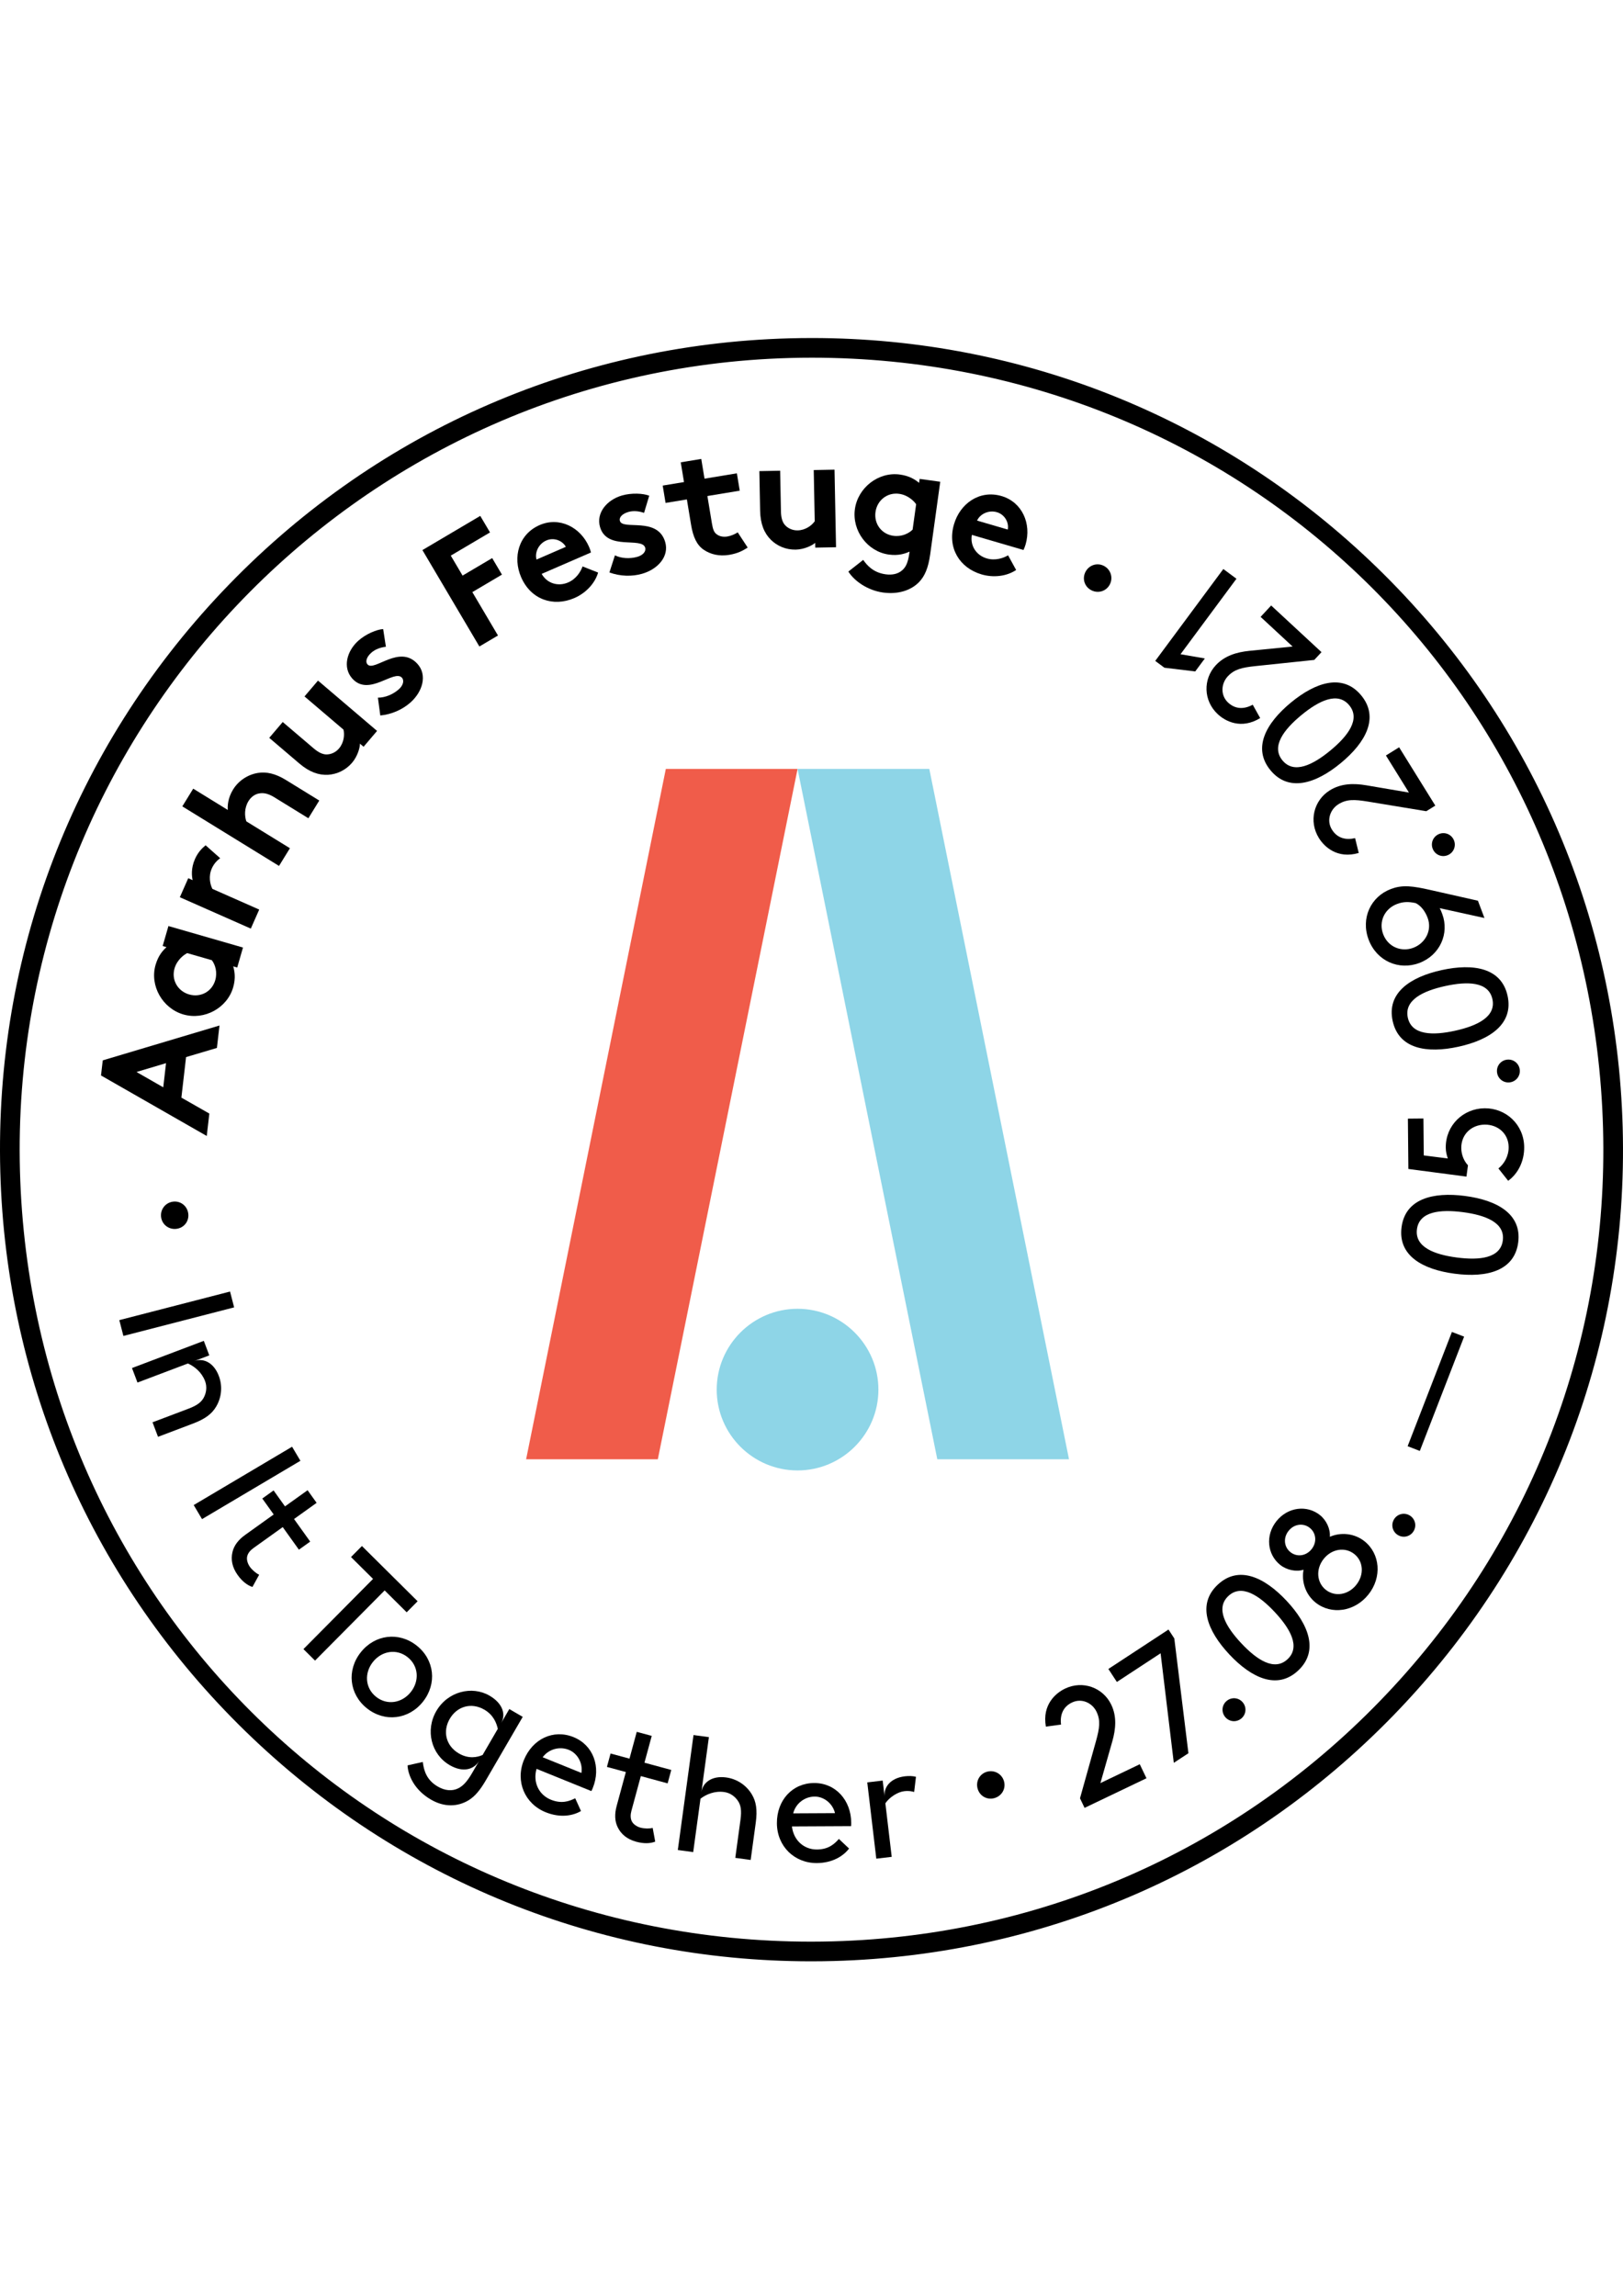 <?xml version="1.0" encoding="utf-8"?>
<!-- Generator: Adobe Illustrator 14.0.0, SVG Export Plug-In . SVG Version: 6.00 Build 43363)  -->
<!DOCTYPE svg PUBLIC "-//W3C//DTD SVG 1.1//EN" "http://www.w3.org/Graphics/SVG/1.1/DTD/svg11.dtd">
<svg version="1.1" id="Layer_1" xmlns="http://www.w3.org/2000/svg" xmlns:xlink="http://www.w3.org/1999/xlink" x="0px" y="0px"
	 width="595.279px" height="841.891px" viewBox="0 0 595.279 841.891" enable-background="new 0 0 595.279 841.891"
	 xml:space="preserve">
<g id="Lag_2" display="none">
	<g display="inline">
		<g>
			<path d="M196.486,1539.584c-77.789,0-151.398-29.893-207.27-84.174c-55.974-54.381-87.973-127.307-90.104-205.341
				c-2.17-79.473,26.736-155.032,81.396-212.763c54.66-57.731,128.53-90.722,208.006-92.892c2.745-0.075,5.529-0.113,8.271-0.113
				c77.787,0,151.396,29.895,207.269,84.175c55.979,54.383,87.979,127.311,90.109,205.345c2.17,79.472-26.739,155.03-81.4,212.762
				c-54.662,57.729-128.531,90.72-208.004,92.89C202.014,1539.547,199.23,1539.584,196.486,1539.584z M196.788,951.518
				c-2.678,0-5.395,0.038-8.076,0.11c-77.548,2.116-149.629,34.31-202.964,90.64c-53.335,56.331-81.541,130.062-79.423,207.607
				c2.078,76.145,33.302,147.301,87.919,200.361c54.516,52.965,126.341,82.137,202.242,82.137c2.679,0,5.396-0.039,8.079-0.111
				c77.545-2.116,149.625-34.307,202.963-90.637c53.337-56.332,81.545-130.062,79.428-207.604
				c-2.08-76.146-33.305-147.304-87.925-200.368C344.511,980.688,272.688,951.518,196.788,951.518z"/>
		</g>
	</g>
	<g display="inline">
		<path d="M-18.635,1219.448l-38.891-27.05l1.189-5.788l46.409-9.507l-1.768,8.592l-12.263,2.494l-3.193,15.536l10.281,7.132
			L-18.635,1219.448z M-33.822,1199.115l1.903-9.262l-11.735,2.412L-33.822,1199.115z"/>
		<path d="M-23.462,1171.52c-7.848-3.164-11.949-12.463-8.81-20.252c1.44-3.577,3.421-5.328,4.948-6.457l-1.44-0.582l3.021-7.503
			l27.986,11.279l-3.021,7.501l-1.499-0.604c0.318,1.871,0.589,4.528-0.854,8.107C-6.27,1170.799-15.615,1174.682-23.462,1171.52z
			 M-19.532,1147.948c-1.167,0.4-4.188,2.068-5.535,5.417c-1.744,4.328,0.358,8.933,4.629,10.651
			c4.27,1.722,8.919-0.161,10.663-4.489c1.209-3.001,0.604-5.994-0.524-7.855L-19.532,1147.948z"/>
		<path d="M-7.748,1106.991l5.061,5.638c-1.072,0.6-2.567,1.67-3.699,3.6c-1.637,2.791-1.404,5.957-0.67,7.9l17.169,10.074
			l-4.093,6.976l-26.021-15.269l4.092-6.977l1.609,0.943c-0.153-1.461-0.193-4.584,1.821-8.021
			C-11.095,1109.5-9.497,1108.13-7.748,1106.991z"/>
		<path d="M-9.651,1084.297l12.303,9.918c0.063-1.47,0.532-4.527,3.03-7.627c2.576-3.195,6.449-5.027,10.327-5.182
			c3.305-0.133,6.749,1.045,10.526,4.094l11.867,9.562l-5.075,6.299l-12.11-9.762c-2.227-1.796-3.965-2.316-5.636-2.226
			c-1.721,0.053-3.347,0.979-4.517,2.432c-2.03,2.521-2.267,5.688-1.826,7.72l15.5,12.492l-5.075,6.298l-34.39-27.721
			L-9.651,1084.297z"/>
		<path d="M58.205,1076.854l-1.239-1.395c-0.181,1.574-1.646,4.795-4.019,6.902c-2.884,2.562-6.428,3.634-9.896,3.386
			c-3.596-0.298-7.021-2-10.453-5.856l-10.256-11.53l6.046-5.375l10.544,11.856c1.611,1.812,3.06,2.69,4.366,2.942
			c1.788,0.326,3.804-0.218,5.339-1.582c2.276-2.022,2.939-5.026,2.747-7.021l-13.23-14.88l6.045-5.375l20.054,22.553
			L58.205,1076.854z"/>
		<path d="M66.415,1058.773c2.74,0.437,6.008-0.365,8.559-2.037c1.819-1.189,2.646-2.997,1.827-4.246
			c-2.487-3.798-13.828,5.566-19.147-2.549c-3.17-4.842-0.465-10.928,4.53-14.199c3.276-2.146,7.687-3.252,10.204-3.042l0.029,6.973
			c-1.914-0.084-4.143,0.261-5.964,1.454c-1.873,1.227-2.958,2.979-2.104,4.276c2.146,3.275,13.521-6.035,19.249,2.706
			c3.171,4.839,0.38,10.906-4.929,14.386c-3.484,2.283-7.964,3.509-12.36,3.267L66.415,1058.773z"/>
		<path d="M103.045,1008.492l3.269,8.408l12.466-4.847l2.704,6.957l-12.466,4.848l7.1,18.267l-7.828,3.041l-15.776-40.589
			l24.354-9.467l2.703,6.958L103.045,1008.492z"/>
		<path d="M158.528,1024.629c-2.031,4.067-6.239,7.062-10.777,8.15c-8.771,2.104-16.818-2.361-19.025-11.562
			c-1.959-8.168,1.893-16.645,10.604-18.732c8.108-1.944,15.497,3.515,17.456,11.684c0.188,0.785,0.317,1.588,0.356,2.279
			l-20.33,4.878c1.41,4.016,5.421,6.061,9.596,5.059c3.328-0.799,5.541-3.312,6.568-5.16L158.528,1024.629z M147.896,1012.591
			c-0.865-2.544-3.836-4.521-7.043-3.749c-3.268,0.783-5.334,3.901-5.059,6.65L147.896,1012.591z"/>
		<path d="M166.094,1019.252c2.225,1.658,5.49,2.471,8.524,2.176c2.166-0.209,3.737-1.424,3.593-2.91
			c-0.438-4.521-14.834-1.503-15.769-11.163c-0.558-5.761,4.67-9.892,10.614-10.466c3.9-0.377,8.317,0.696,10.448,2.054
			l-3.215,6.188c-1.656-0.966-3.789-1.695-5.957-1.486c-2.229,0.217-4.003,1.264-3.854,2.812
			c0.378,3.899,14.779,0.945,15.787,11.353c0.557,5.759-4.738,9.833-11.055,10.444c-4.148,0.398-8.684-0.602-12.466-2.857
			L166.094,1019.252z"/>
		<path d="M217.204,1026.078c-1.953,0.756-4.025,1.506-7.634,1.402c-3.917-0.11-7.051-1.569-9.292-3.812
			c-2.301-2.307-3.14-5.63-3.001-10.544l0.282-9.949l-8.396-0.238l0.193-6.842l8.396,0.236l0.22-7.773l8.086,0.229l-0.22,7.773
			l12.751,0.36l-0.192,6.842l-12.751-0.361l-0.309,10.886c-0.064,2.237,0.15,3.431,0.935,4.32c0.965,1.146,2.442,1.688,3.999,1.731
			c1.431,0.041,3.121-0.35,4.255-0.812L217.204,1026.078z"/>
		<path d="M231.149,1029.306l-8.008-1.137l4.236-29.875l8.01,1.135L231.149,1029.306z M233.612,983.154
			c2.896,0.411,4.921,2.961,4.513,5.854c-0.412,2.896-3.067,4.779-5.963,4.371c-2.896-0.411-4.919-2.961-4.51-5.854
			C228.061,984.631,230.719,982.743,233.612,983.154z"/>
		<path d="M254.425,1022.246l12.673-15.721l8.125,2.127l-21.067,25.68l-5.418-1.418l-5.777-32.707l8.126,2.127L254.425,1022.246z"/>
		<path d="M273.895,1024.134c3.407-7.745,12.833-11.552,20.521-8.167c3.531,1.553,5.219,3.587,6.3,5.149l0.626-1.425l7.404,3.259
			l-12.156,27.622l-7.4-3.258l0.65-1.48c-1.883,0.261-4.547,0.445-8.079-1.106C274.072,1041.344,270.487,1031.88,273.895,1024.134z
			 M297.334,1028.806c-0.364-1.181-1.938-4.251-5.239-5.704c-4.271-1.881-8.938,0.076-10.795,4.291
			c-1.854,4.216-0.119,8.924,4.153,10.803c2.962,1.303,5.974,0.793,7.871-0.274L297.334,1028.806z"/>
		<path d="M310.384,1058.979l-6.943-4.146l22.646-37.93l6.944,4.146L310.384,1058.979z"/>
		<path d="M349.931,1062.635c2.315,1.98,2.58,5.404,0.602,7.721c-1.985,2.314-5.364,2.534-7.682,0.552
			c-2.316-1.981-2.574-5.313-0.592-7.632S347.617,1060.652,349.931,1062.635z"/>
	</g>
	<g display="inline">
		<path d="M-28.795,1246.438c0.059,3.049-2.324,5.521-5.372,5.577c-3.048,0.059-5.457-2.324-5.514-5.374
			c-0.055-3.047,2.264-5.455,5.311-5.514C-31.323,1241.07-28.852,1243.39-28.795,1246.438z"/>
		<path d="M-46.186,1283.93l42.422-9.832l3.344,14.424c0.956,4.122,0.408,6.994-0.946,9.416c-1.492,2.645-4.094,4.652-7.244,5.383
			c-2.909,0.676-6.006-0.015-8.35-1.577c-1.074,4.464-4.747,8.444-9.536,9.557c-3.938,0.914-7.936-0.076-10.898-2.393
			c-2.322-1.761-3.999-4.311-4.997-8.611L-46.186,1283.93z M-36.888,1297.867c0.885,3.818,2.154,5.438,3.797,6.463
			c1.554,0.918,3.493,1.299,5.432,0.852c1.939-0.448,3.455-1.633,4.446-3.139c1.024-1.645,1.45-3.656,0.566-7.477l-2.137-9.213
			l-14.24,3.301L-36.888,1297.867z M-17.339,1291.293c0.786,3.395,1.79,4.691,3.105,5.41c1.18,0.687,2.579,0.937,4.034,0.6
			c1.452-0.337,2.6-1.181,3.358-2.312c0.865-1.225,1.196-2.832,0.409-6.228l-1.687-7.271l-10.907,2.529L-17.339,1291.293z"/>
		<path d="M-5.976,1319.01l-5.801,2.252c3.479-1.354,7.507,0.424,9.486,5.525c0.54,1.393,0.862,2.736,0.868,4.135l-5.771,0.771
			c0.016-0.474,0.088-1.836-0.654-3.75c-0.899-2.319-3.624-4.865-6.248-5.783l-19.141,7.428l-2.139-5.512l27.261-10.577
			L-5.976,1319.01z"/>
		<path d="M0.959,1335.215l2.62,5.298l-26.21,12.964l-2.62-5.299L0.959,1335.215z M15.08,1331.49
			c0.967,1.953,0.178,4.287-1.774,5.253c-1.952,0.968-4.229,0.147-5.194-1.806c-0.966-1.951-0.205-4.201,1.747-5.166
			C11.808,1328.807,14.116,1329.537,15.08,1331.49z"/>
		<path d="M-0.115,1378.604c-3.391,2.202-7.694,1.286-10.844-3.567c-4.436-6.837-2.338-16.061,4.761-20.665
			c7.255-4.709,16.513-2.559,20.712,3.914c3.252,5.008,2.335,9.312-0.797,11.344l17.744-11.516l3.22,4.957l-37.056,24.048
			l-3.219-4.957L-0.115,1378.604z M11.628,1370.984c0.546-2.134,0.933-5.426-1.271-8.817c-3.149-4.854-8.747-5.818-13.339-2.841
			c-4.646,3.016-5.955,8.539-2.84,13.341c2.337,3.601,5.569,4.47,7.795,4.582L11.628,1370.984z"/>
		<path d="M25.339,1417.271c-3.213,2.938-5.749,4.502-8.243,5.185c-4.948,1.322-9.945-0.178-13.853-4.443
			c-5.125-5.602-5.514-11.738-4.616-15.09l5.924,0.48c-0.638,3.45-0.577,7.108,2.657,10.645c2.141,2.341,4.694,3.379,7.268,2.965
			c1.907-0.312,3.938-1.411,6.646-3.893l4.131-3.779c-2.982,2.729-7.378,2.537-11.285-1.73c-5.502-6.016-4.952-15.458,1.29-21.171
			c6.38-5.84,15.865-5.243,21.075,0.446c4.032,4.408,3.838,8.805,1.084,11.324l4.59-4.202l3.99,4.359L25.339,1417.271z
			 M35.577,1399.889c0.186-2.192,0.023-5.506-2.707-8.487c-3.906-4.269-9.586-4.302-13.626-0.604
			c-4.085,3.737-4.468,9.4-0.604,13.627c2.898,3.168,6.23,3.487,8.444,3.234L35.577,1399.889z"/>
		<path d="M52.647,1403.99l4.47,3.869l-19.149,22.104l-4.468-3.868L52.647,1403.99z M64.23,1395.09
			c1.646,1.428,1.823,3.883,0.395,5.527c-1.425,1.646-3.842,1.775-5.487,0.351c-1.647-1.428-1.816-3.796-0.392-5.441
			C60.174,1393.881,62.584,1393.661,64.23,1395.09z"/>
		<path d="M64.955,1422.082c2.099-3.088,6.42-3.909,10.948-0.832c3.551,2.416,5.619,6.229,5.895,10.254
			c0.215,3.006-0.643,6.035-3.477,10.203l-8.048,11.832l-4.889-3.324l8.224-12.09c2.098-3.088,2.512-4.912,2.371-6.588
			c-0.187-2.159-1.271-4.326-3.227-5.656c-2.982-2.027-6.435-2.27-9.197-1.74l-11.548,16.979l-4.888-3.322l16.443-24.183
			l4.888,3.323L64.955,1422.082z"/>
		<path d="M107.112,1470.166c-1.809,3.961-3.534,6.389-5.565,7.988c-4.037,3.149-9.223,3.725-14.485,1.317
			c-6.903-3.153-9.658-8.651-10.143-12.087l5.643-1.868c0.761,3.427,2.242,6.771,6.599,8.759c2.887,1.319,5.642,1.278,7.849-0.105
			c1.636-1.03,3.073-2.838,4.599-6.177l2.328-5.095c-1.681,3.68-5.804,5.215-11.065,2.812c-7.412-3.388-10.594-12.293-7.08-19.989
			c3.595-7.864,12.561-11.021,19.576-7.815c5.433,2.481,6.969,6.604,5.419,9.998l2.586-5.657l5.375,2.454L107.112,1470.166z
			 M109.748,1450.168c-0.686-2.092-2.128-5.076-5.806-6.758c-5.263-2.4-10.502-0.215-12.778,4.768
			c-2.3,5.037-0.44,10.398,4.766,12.775c3.904,1.783,7.099,0.781,9.034-0.315L109.748,1450.168z"/>
		<path d="M143.345,1457.436c2.354,0.582,3.77,2.912,3.188,5.271c-0.579,2.354-2.912,3.768-5.269,3.188
			c-2.356-0.582-3.77-2.913-3.188-5.27C138.656,1458.268,140.99,1456.855,143.345,1457.436z"/>
		<path d="M170.354,1476.84c1.234,2.832,4.273,4.854,7.874,5.104c4.902,0.343,9.264-3.154,9.629-8.369
			c0.365-5.211-3.278-9.271-8.739-9.652c-2.419-0.172-4.379,0.189-5.075,0.328l0.281-4.033l10.013-10.273l-15.017-1.053l0.412-5.896
			l24.203,1.694l-0.283,4.035l-10.326,10.312c6.507,1.453,11.246,7.712,10.737,14.973c-0.602,8.562-7.809,14.422-15.875,13.854
			c-5.959-0.418-10.989-3.389-13.194-8.405L170.354,1476.84z"/>
		<path d="M213.039,1443.137c10.852-0.876,15.687,8.781,16.683,21.121c0.993,12.34-2.231,22.647-13.082,23.521
			c-10.853,0.877-15.688-8.781-16.682-21.121S202.186,1444.013,213.039,1443.137z M213.512,1449.027
			c-6.819,0.551-8.056,8.453-7.354,17.133c0.702,8.684,3.185,16.282,10.006,15.732c6.822-0.552,8.058-8.451,7.356-17.134
			C222.819,1456.076,220.337,1448.477,213.512,1449.027z"/>
		<path d="M243.042,1475.332c2.38-0.469,4.645,1.054,5.111,3.434c0.466,2.381-1.055,4.645-3.438,5.111
			c-2.381,0.467-4.642-1.057-5.107-3.438C239.138,1478.061,240.661,1475.797,243.042,1475.332z"/>
		<path d="M257.95,1434.271c10.369-3.317,17.271,4.992,21.038,16.782c3.771,11.792,2.971,22.562-7.399,25.879
			c-10.368,3.316-17.271-4.993-21.04-16.782C246.778,1448.355,247.581,1437.586,257.95,1434.271z M259.749,1439.898
			c-6.519,2.082-5.929,10.06-3.273,18.354c2.649,8.297,6.799,15.134,13.316,13.052c6.519-2.086,5.925-10.062,3.273-18.354
			C270.413,1444.654,266.268,1437.814,259.749,1439.898z"/>
		<path d="M287.906,1456.643c-2.24-4.442-1.562-9.594,1.043-13.274c-2.896-0.353-5.881-2.541-7.306-5.373
			c-2.857-5.668-0.518-12.632,5.65-15.739c6.166-3.106,13.158-0.851,16.015,4.816c1.433,2.835,1.412,6.533-0.023,9.071
			c4.509,0.098,9.052,2.613,11.291,7.06c3.441,6.835,0.383,15.273-7.118,19.058C299.958,1466.036,291.349,1463.479,287.906,1456.643
			z M287.198,1435.191c1.399,2.778,4.741,3.882,7.798,2.342c3.055-1.542,4.157-4.885,2.756-7.661
			c-1.397-2.777-4.739-3.882-7.797-2.341C286.899,1429.071,285.797,1432.412,287.198,1435.191z M293.464,1453.844
			c1.988,3.942,6.891,5.375,11.333,3.135c4.446-2.239,6.211-7.032,4.222-10.979c-1.984-3.943-6.918-5.43-11.36-3.189
			C293.211,1445.051,291.474,1449.898,293.464,1453.844z"/>
		<path d="M327.384,1440.686c2.031-1.329,4.7-0.77,6.029,1.259c1.328,2.03,0.77,4.7-1.26,6.027c-2.031,1.33-4.698,0.771-6.028-1.258
			C324.796,1444.684,325.356,1442.014,327.384,1440.686z"/>
		<path d="M376.513,1383.445l3.576,3.465l-32.477,33.509l-3.575-3.466L376.513,1383.445z"/>
		<path d="M372.099,1341.77c5.392-9.462,16.094-8.021,26.854-1.896c10.762,6.127,17.466,14.599,12.075,24.062
			c-5.387,9.462-16.094,8.021-26.854,1.896C373.416,1359.704,366.714,1351.23,372.099,1341.77z M377.237,1344.693
			c-3.387,5.946,2.449,11.418,10.019,15.729c7.569,4.309,15.252,6.531,18.638,0.588c3.39-5.947-2.446-11.418-10.018-15.729
			C388.303,1340.972,380.622,1338.744,377.237,1344.693z"/>
		<path d="M409.3,1337.961c-4.656-1.75-7.648-5.995-8.23-10.465c-2.364,1.7-6.043,2.116-9.012,1.004
			c-5.941-2.229-8.938-8.938-6.515-15.4c2.427-6.466,9.097-9.543,15.036-7.312c2.971,1.115,5.467,3.849,6.128,6.688
			c3.38-2.984,8.426-4.214,13.085-2.466c7.164,2.688,10.633,10.97,7.684,18.829C424.524,1336.698,416.464,1340.648,409.3,1337.961z
			 M394.241,1322.674c2.91,1.094,6.115-0.359,7.314-3.563c1.201-3.203-0.25-6.408-3.162-7.5c-2.914-1.095-6.117,0.36-7.319,3.563
			C389.871,1318.378,391.331,1321.578,394.241,1322.674z M411.487,1332.137c4.134,1.551,8.707-0.719,10.456-5.378
			c1.747-4.659-0.202-9.378-4.337-10.931c-4.138-1.551-8.77,0.697-10.517,5.354C405.344,1325.844,407.351,1330.584,411.487,1332.137
			z"/>
		<path d="M427.538,1299.242c0.59-2.354,2.927-3.756,5.28-3.168s3.758,2.928,3.168,5.279c-0.588,2.354-2.928,3.758-5.277,3.17
			S426.951,1301.6,427.538,1299.242z"/>
		<path d="M396.673,1268.633c1.445-10.791,11.913-13.469,24.184-11.822c12.271,1.646,21.658,6.984,20.216,17.775
			c-1.445,10.792-11.912,13.469-24.186,11.822C404.615,1284.762,395.222,1279.423,396.673,1268.633z M402.528,1269.418
			c-0.907,6.78,6.552,9.666,15.185,10.822s16.588,0.341,17.498-6.44c0.911-6.782-6.551-9.667-15.183-10.824
			C411.396,1261.819,403.437,1262.635,402.528,1269.418z"/>
		<path d="M427.906,1233.883c0.146,0.807,0.167,1.61,0.188,2.357c0.223,7.963-5.942,14.604-14.345,14.838
			c-8.333,0.229-15.104-5.997-15.342-14.703c-0.24-8.771,6.181-15.232,14.326-15.458c2.053-0.059,4.111,0.196,6.693,1.248
			c2.016,0.813,4.541,2.239,7.201,3.909l15.957,9.895l0.192,7.029L427.906,1233.883z M413.091,1227.069
			c-5.158,0.141-8.914,4.104-8.771,9.143c0.145,5.226,4.287,8.781,9.14,8.648c4.913-0.135,9.042-3.921,8.902-9.021
			c-0.078-2.802-0.954-5.265-2.491-6.778C417.524,1227.633,415.579,1227,413.091,1227.069z"/>
		<path d="M432.816,1212.932c-0.287-2.408,1.396-4.553,3.805-4.842c2.411-0.288,4.554,1.396,4.843,3.807
			c0.288,2.408-1.396,4.554-3.806,4.843C435.248,1217.027,433.104,1215.342,432.816,1212.932z"/>
		<path d="M405.828,1206.197c-8.522-0.323-11.708-6.402-12.606-10.155c-1.771-7.382,2.719-14.278,9.676-15.947
			c4.9-1.176,9.478,0.288,13.726,2.531l14.595,7.763l-3.877-16.154l5.747-1.379l6.094,25.411l-3.931,0.94l-19.984-10.5
			c-4.605-2.413-7.348-3.421-10.914-2.562c-3.635,0.87-6.365,4.405-5.408,8.398c0.914,3.812,3.822,5.543,7.354,5.851
			L405.828,1206.197z"/>
		<path d="M383.616,1165.91c-4.115-10.078,3.631-17.604,15.094-22.281c11.461-4.681,22.261-4.719,26.372,5.36
			c4.112,10.079-3.632,17.605-15.094,22.283C398.528,1175.949,387.726,1175.99,383.616,1165.91z M389.087,1163.681
			c2.586,6.335,10.491,5.126,18.553,1.835c8.065-3.291,14.561-7.956,11.975-14.292c-2.588-6.336-10.49-5.126-18.555-1.836
			C392.996,1152.68,386.499,1157.345,389.087,1163.681z"/>
		<path d="M387.449,1143.625l-5.341,3.062l-10.187-5.996l-2.168-3.775l37.781-21.675l3.096,5.396l-31.032,17.803L387.449,1143.625z"
			/>
		<path d="M380.044,1100.911c0.587,0.569,1.075,1.216,1.525,1.809c4.812,6.343,3.676,15.332-3.014,20.411
			c-6.642,5.039-15.769,3.922-21.031-3.016c-5.306-6.984-3.854-15.978,2.642-20.904c1.635-1.239,3.457-2.233,6.166-2.887
			c2.11-0.51,4.998-0.822,8.132-1.019l18.729-1.254l4.25,5.6L380.044,1100.911z M364.036,1104.005
			c-4.111,3.122-4.852,8.524-1.809,12.54c3.162,4.162,8.603,4.641,12.465,1.706c3.916-2.973,5.062-8.452,1.979-12.518
			c-1.692-2.229-3.843-3.724-5.973-4.06C367.969,1101.881,366.015,1102.5,364.036,1104.005z"/>
	</g>
	<path display="inline" fill="#8FD5E7" d="M191.523,1300.297c16.342,0,29.655,13.303,29.655,29.647
		c0,16.341-13.312,29.635-29.655,29.635c-16.351,0-29.649-13.293-29.649-29.635C161.874,1313.6,175.174,1300.297,191.523,1300.297"
		/>
	<polygon display="inline" fill="#F15C4A" points="140.274,1355.491 191.528,1102.328 143.207,1102.328 91.965,1355.491 	"/>
	<polygon display="inline" fill="#8FD5E7" points="291.091,1355.491 239.847,1102.328 191.528,1102.328 242.781,1355.491 	"/>
</g>
<g>
	<g>
		<path fill="#8ED5E7" d="M292.522,479.943c16.343,0,29.656,13.303,29.656,29.65c0,16.34-13.312,29.633-29.656,29.633
			c-16.348,0-29.648-13.293-29.648-29.633C262.874,493.244,276.174,479.943,292.522,479.943"/>
	</g>
	<g>
		<polygon fill="#F05C4A" points="241.273,535.138 292.528,281.978 244.207,281.978 192.965,535.138 		"/>
	</g>
	<g>
		<polygon fill="#8ED5E7" points="392.091,535.138 340.849,281.978 292.528,281.978 343.78,535.138 		"/>
	</g>
</g>
<g>
	<path d="M297.486,719.23c-77.79,0-151.399-29.892-207.269-84.171C34.244,580.677,2.245,507.753,0.113,429.72
		c-2.169-79.473,26.737-155.034,81.397-212.763c54.659-57.73,128.532-90.718,208.006-92.889c2.746-0.075,5.531-0.113,8.274-0.113
		c77.787,0,151.398,29.894,207.269,84.174c55.978,54.38,87.977,127.306,90.107,205.342c2.173,79.471-26.735,155.028-81.398,212.759
		c-54.663,57.731-128.532,90.719-208.004,92.89C303.014,719.193,300.229,719.23,297.486,719.23L297.486,719.23z M297.79,131.169
		c-2.679,0-5.396,0.036-8.078,0.11C129.633,135.65,2.953,269.443,7.324,429.524C11.649,587.931,139.103,712.02,297.486,712.02
		c2.679,0,5.397-0.04,8.081-0.112c77.543-2.118,149.625-34.305,202.963-90.637c53.337-56.33,81.545-130.061,79.427-207.603
		C583.631,255.258,456.177,131.169,297.79,131.169L297.79,131.169z"/>
	<path d="M59.072,446.194c-0.294-2.796,1.702-5.256,4.5-5.548c2.797-0.296,5.199,1.707,5.492,4.506
		c0.292,2.798-1.651,5.193-4.45,5.486C61.818,450.929,59.364,448.991,59.072,446.194z"/>
	<path d="M75.833,416.575l-38.786-22.194l0.638-5.538l42.82-12.78l-0.947,8.221l-11.314,3.36l-1.716,14.863l10.253,5.848
		L75.833,416.575z M59.877,398.728l1.022-8.861l-10.83,3.24L59.877,398.728z"/>
	<path d="M67.269,372.01c-7.667-2.211-12.411-10.541-10.218-18.151c1.009-3.495,2.698-5.329,4.021-6.535l-1.409-0.405l2.114-7.33
		l27.343,7.881l-2.113,7.328l-1.465-0.423c0.478,1.726,0.989,4.196-0.019,7.689C83.328,369.677,74.937,374.22,67.269,372.01z
		 M68.684,349.517c-1.057,0.49-3.729,2.346-4.673,5.616c-1.219,4.229,1.198,8.343,5.37,9.547c4.172,1.202,8.353-1.013,9.571-5.241
		c0.846-2.931-0.01-5.682-1.246-7.32L68.684,349.517z"/>
	<path d="M75.406,309.973l5.348,4.737c-0.941,0.678-2.224,1.841-3.079,3.772c-1.233,2.791-0.672,5.732,0.224,7.478l17.174,7.59
		l-3.083,6.976l-26.029-11.504l3.083-6.978l1.61,0.712c-0.301-1.353-0.676-4.276,0.842-7.711
		C72.541,312.684,73.89,311.228,75.406,309.973z"/>
	<path d="M70.869,289.207l12.688,7.814c-0.115-1.38-0.039-4.296,1.929-7.493c2.03-3.3,5.436-5.473,9.045-6.076
		c3.075-0.518,6.438,0.176,10.334,2.575l12.239,7.537l-3.998,6.496l-12.49-7.692c-2.297-1.414-3.984-1.695-5.539-1.412
		c-1.603,0.254-3.011,1.314-3.936,2.812c-1.6,2.598-1.442,5.59-0.789,7.438l15.985,9.844l-3.999,6.493L66.87,295.704L70.869,289.207
		z"/>
	<path d="M133.355,273.842l-1.34-1.141c0.037,1.497-0.914,4.692-2.855,6.971c-2.359,2.77-5.531,4.232-8.799,4.452
		c-3.4,0.188-6.821-0.953-10.529-4.109l-11.078-9.436l4.944-5.808l11.392,9.703c1.742,1.483,3.208,2.114,4.461,2.181
		c1.713,0.07,3.525-0.698,4.78-2.173c1.864-2.188,2.091-5.078,1.652-6.917l-14.295-12.175l4.946-5.808l21.665,18.453
		L133.355,273.842z"/>
	<path d="M138.609,255.838c2.616,0.023,5.552-1.181,7.697-3.094c1.532-1.369,2.049-3.167,1.112-4.219
		c-2.852-3.194-12.125,7.125-18.219,0.296c-3.634-4.071-1.96-10.126,2.242-13.876c2.758-2.462,6.717-4.107,9.096-4.262l1.002,6.498
		c-1.799,0.188-3.83,0.821-5.362,2.188c-1.576,1.406-2.341,3.191-1.365,4.286c2.461,2.759,11.773-7.518,18.337-0.165
		c3.633,4.072,1.876,10.124-2.589,14.107c-2.933,2.62-6.94,4.387-11.076,4.775L138.609,255.838z"/>
	<path d="M165.334,203.75l4.328,7.325l10.858-6.417l3.582,6.06l-10.858,6.418l9.401,15.908l-6.818,4.031l-20.893-35.355
		l21.213-12.536l3.583,6.061L165.334,203.75z"/>
	<path d="M219.376,209.97c-1.221,4.113-4.642,7.579-8.68,9.329c-7.804,3.388-16.006,0.552-19.555-7.629
		c-3.154-7.267-0.958-15.769,6.792-19.13c7.213-3.13,14.965,0.734,18.119,8c0.303,0.698,0.553,1.423,0.702,2.062l-18.085,7.847
		c1.964,3.497,6.023,4.743,9.737,3.13c2.96-1.284,4.605-3.979,5.259-5.864L219.376,209.97z M207.538,200.523
		c-1.218-2.219-4.299-3.57-7.152-2.332c-2.907,1.261-4.317,4.495-3.612,7.004L207.538,200.523z"/>
	<path d="M225.541,203.653c2.351,1.151,5.519,1.33,8.28,0.525c1.972-0.573,3.213-1.973,2.82-3.325
		c-1.195-4.112-14.008,1.203-16.564-7.585c-1.523-5.24,2.595-9.982,8.005-11.554c3.547-1.032,7.828-0.812,10.04,0.073l-1.895,6.294
		c-1.704-0.603-3.809-0.908-5.78-0.333c-2.028,0.589-3.489,1.869-3.079,3.279c1.031,3.548,13.86-1.71,16.613,7.753
		c1.523,5.24-2.667,9.941-8.415,11.612c-3.774,1.098-8.15,0.966-12.049-0.467L225.541,203.653z"/>
	<path d="M274.236,200.801c-1.669,1.05-3.456,2.119-6.812,2.674c-3.646,0.602-6.809-0.183-9.286-1.854
		c-2.543-1.721-3.919-4.646-4.675-9.216l-1.532-9.262l-7.814,1.291l-1.053-6.365l7.813-1.294l-1.196-7.235l7.525-1.244l1.196,7.234
		l11.866-1.961l1.053,6.368l-11.865,1.961l1.675,10.13c0.344,2.083,0.757,3.145,1.644,3.831c1.1,0.889,2.564,1.123,4.011,0.881
		c1.332-0.218,2.828-0.881,3.792-1.517L274.236,200.801z"/>
	<path d="M299.013,200.824l-0.036-1.759c-1.093,1.018-4.118,2.428-7.11,2.485c-3.635,0.073-6.832-1.333-9.166-3.635
		c-2.394-2.417-3.807-5.735-3.903-10.604l-0.284-14.546l7.626-0.149l0.292,14.958c0.044,2.287,0.543,3.804,1.326,4.786
		c1.082,1.329,2.859,2.174,4.794,2.137c2.875-0.057,5.188-1.804,6.272-3.352l-0.366-18.771l7.624-0.147l0.556,28.45L299.013,200.824
		z"/>
	<path d="M316.604,205.32c1.285,1.837,3.563,4.641,8.215,5.283c2.438,0.339,4.576-0.135,6.065-1.468
		c1.337-1.119,2.159-2.781,2.66-6.383l0.062-0.466c-1.639,0.722-4.007,1.577-7.611,1.079c-7.843-1.087-13.535-8.746-12.441-16.65
		c1.095-7.901,8.662-13.783,16.505-12.696c3.604,0.5,5.66,1.91,7.042,3.048l0.201-1.452l7.556,1.047l-3.687,26.614
		c-0.703,5.054-1.991,7.956-4.007,10.104c-3.047,3.191-7.869,4.654-13.274,3.907c-5.521-0.765-10.396-4.046-12.735-7.686
		L316.604,205.32z M336.018,184.913c-0.638-0.977-2.854-3.358-6.223-3.823c-4.36-0.605-8.09,2.372-8.685,6.673
		c-0.597,4.3,2.192,8.12,6.551,8.724c3.021,0.419,5.621-0.82,7.065-2.278L336.018,184.913z"/>
	<path d="M372.693,209.023c-3.568,2.383-8.415,2.86-12.641,1.626c-8.167-2.384-12.659-9.809-10.156-18.371
		c2.218-7.603,9.344-12.736,17.453-10.367c7.545,2.207,11.039,10.133,8.817,17.735c-0.217,0.733-0.487,1.449-0.777,2.037
		l-18.926-5.528c-0.723,3.944,1.601,7.497,5.488,8.631c3.097,0.907,6.083-0.117,7.791-1.146L372.693,209.023z M369.63,194.193
		c0.48-2.488-1.022-5.495-4.01-6.368c-3.042-0.888-6.191,0.698-7.256,3.078L369.63,194.193z"/>
	<path d="M404.834,207.492c2.514,1.263,3.509,4.27,2.244,6.784c-1.264,2.514-4.242,3.458-6.756,2.195
		c-2.516-1.264-3.485-4.193-2.22-6.707C399.363,207.251,402.316,206.23,404.834,207.492z"/>
	<path d="M84.377,473.622l1.496,5.802l-40.614,10.478l-1.498-5.802L84.377,473.622z"/>
	<path d="M71.163,499.149c3.363-1.273,7.225,0.468,9.093,5.401c1.463,3.865,0.985,8.019-1.023,11.343
		c-1.494,2.489-3.845,4.404-8.385,6.119l-12.89,4.882l-2.016-5.324l13.172-4.984c3.362-1.273,4.698-2.484,5.515-3.881
		c1.047-1.81,1.389-4.117,0.584-6.248c-1.231-3.25-3.818-5.344-6.291-6.459l-18.496,6.999l-2.015-5.324l26.341-9.971l2.014,5.324
		L71.163,499.149z"/>
	<path d="M107.128,530.529l3.056,5.154l-36.083,21.392l-3.056-5.155L107.128,530.529z"/>
	<path d="M92.588,581.957c-1.833-0.604-3.707-1.988-5.417-4.377c-2.058-2.875-2.534-5.704-1.923-8.352
		c0.535-2.445,2.177-4.579,4.661-6.357l10.479-7.501l-4.185-5.847l4.143-2.966l4.186,5.851l8.285-5.93l3.313,4.629l-8.285,5.929
		l5.929,8.283l-4.143,2.965L103.701,560l-10.721,7.674c-1.219,0.873-2.034,1.896-2.296,2.97c-0.326,1.192,0.107,2.725,0.979,3.942
		c0.836,1.168,2.308,2.402,3.389,2.881L92.588,581.957z"/>
	<path d="M132.749,566.941l20.422,20.253l-4.009,4.045l-8.082-8.018l-25.533,25.738l-4.254-4.219L136.824,579l-8.083-8.02
		L132.749,566.941z"/>
	<path d="M152.862,603.474c6.52,5.186,7.483,13.991,2.262,20.558c-5.221,6.567-14.016,7.615-20.536,2.432
		c-6.52-5.186-7.483-13.991-2.262-20.558C137.547,599.338,146.342,598.291,152.862,603.474z M137.945,622.24
		c4.081,3.242,9.516,2.281,12.723-1.751c3.207-4.036,2.919-9.548-1.162-12.791c-4.081-3.246-9.517-2.284-12.723,1.75
		C133.575,613.483,133.864,618.994,137.945,622.24z"/>
	<path d="M178.166,652.9c-2.109,3.628-3.992,5.794-6.091,7.137c-4.167,2.639-9.192,2.697-14.011-0.106
		c-6.321-3.675-8.442-9.205-8.582-12.547l5.586-1.257c0.405,3.357,1.509,6.702,5.5,9.02c2.642,1.539,5.287,1.762,7.533,0.639
		c1.664-0.835,3.216-2.428,4.991-5.486l2.712-4.662c-1.958,3.368-6.055,4.453-10.874,1.649c-6.786-3.945-8.995-12.785-4.897-19.833
		c4.188-7.203,13.08-9.379,19.506-5.643c4.972,2.892,6.056,6.988,4.25,10.097l3.012-5.183l4.922,2.862L178.166,652.9z
		 M182.583,633.977c-0.46-2.068-1.561-5.065-4.928-7.022c-4.819-2.802-10.049-1.201-12.7,3.361
		c-2.681,4.609-1.405,9.926,3.361,12.699c3.575,2.079,6.732,1.418,8.693,0.551L182.583,633.977z"/>
	<path d="M196.792,648.653c-1.391,4.872,0.802,9.508,5.245,11.31c4,1.623,6.765,0.543,8.938-0.516l2.117,4.674
		c-2.98,1.768-7.647,2.591-12.979,0.431c-7.61-3.086-11.157-11.248-7.982-19.081c3.175-7.831,10.849-11.445,18.237-8.452
		c7.276,2.951,10.165,10.978,7.035,18.698c-0.09,0.222-0.246,0.61-0.504,1.087L196.792,648.653z M199.038,644.39l14.219,5.764
		c0.572-3.647-1.481-7.198-4.591-8.457C205.278,640.323,201.299,641.36,199.038,644.39z"/>
	<path d="M240.32,675.344c-1.804,0.692-4.131,0.805-6.963,0.038c-3.413-0.928-5.57-2.815-6.771-5.255
		c-1.134-2.228-1.21-4.922-0.41-7.87l3.371-12.432l-6.939-1.884l1.334-4.914l6.939,1.882l2.667-9.831l5.495,1.49l-2.668,9.83
		l9.831,2.666l-1.333,4.916l-9.831-2.668l-3.45,12.724c-0.393,1.447-0.375,2.756,0.099,3.752c0.5,1.131,1.805,2.042,3.251,2.435
		c1.389,0.377,3.306,0.397,4.445,0.089L240.32,675.344z"/>
	<path d="M257.249,657.217c0.488-3.563,3.861-6.126,9.087-5.411c4.096,0.56,7.519,2.962,9.48,6.312
		c1.474,2.502,2.034,5.483,1.377,10.29l-1.866,13.657l-5.639-0.771l1.904-13.952c0.486-3.562,0.061-5.315-0.778-6.7
		c-1.087-1.782-2.951-3.184-5.209-3.492c-3.443-0.473-6.52,0.801-8.679,2.44l-2.677,19.595l-5.642-0.771l5.758-42.157l5.641,0.771
		L257.249,657.217z"/>
	<path d="M290.466,669.765c0.564,5.03,4.355,8.489,9.151,8.465c4.313-0.023,6.459-2.069,8.068-3.877l3.732,3.518
		c-2.083,2.766-6.086,5.302-11.839,5.332c-8.208,0.039-14.59-6.163-14.63-14.609c-0.042-8.449,5.679-14.707,13.648-14.745
		c7.849-0.04,13.573,6.283,13.613,14.611c0.003,0.24,0.005,0.661-0.055,1.197L290.466,669.765z M290.922,664.97l15.338-0.076
		c-0.855-3.59-4.104-6.09-7.461-6.075C295.146,658.836,291.863,661.31,290.922,664.97z"/>
	<path d="M323.752,652.951l0.702,5.95c-0.418-3.567,2.202-6.897,7.44-7.515c1.429-0.17,2.76-0.146,4.064,0.181l-0.67,5.572
		c-0.436-0.131-1.691-0.525-3.655-0.294c-2.38,0.282-5.41,2.211-6.898,4.438l2.323,19.64l-5.653,0.668l-3.311-27.972
		L323.752,652.951z"/>
	<path d="M362.007,649.709c2.705-0.763,5.471,0.782,6.234,3.487c0.765,2.711-0.796,5.418-3.504,6.182
		c-2.708,0.766-5.4-0.741-6.164-3.448C357.808,653.222,359.299,650.474,362.007,649.709z"/>
	<path d="M383.6,633.156c-1.416-8.092,3.671-12.316,7.021-13.922c6.594-3.154,13.994-0.322,16.966,5.895
		c2.1,4.376,1.645,8.98,0.387,13.432l-4.365,15.309l14.432-6.905l2.458,5.136l-22.701,10.862l-1.68-3.514l5.854-20.938
		c1.342-4.826,1.736-7.604,0.213-10.796c-1.552-3.242-5.432-5.105-8.999-3.396c-3.404,1.625-4.45,4.718-4.024,8.102L383.6,633.156z"
		/>
	<path d="M430.523,646.442l-4.843-40.17l-16.035,10.514l-3.12-4.76l22.047-14.457l2.136,3.258l5.177,42.1L430.523,646.442z"/>
	<path d="M450.077,623.617c1.865-1.409,4.467-1.041,5.873,0.824c1.407,1.867,1.041,4.467-0.827,5.874
		c-1.866,1.406-4.468,1.043-5.874-0.825C447.842,627.623,448.208,625.022,450.077,623.617z"/>
	<path d="M446.643,581.112c7.652-7.168,17.09-2.791,25.243,5.914c8.15,8.703,11.903,18.406,4.254,25.574
		c-7.653,7.168-17.094,2.791-25.248-5.911C442.741,597.986,438.989,588.281,446.643,581.112z M450.534,585.268
		c-4.811,4.505-1.004,11.201,4.733,17.323c5.735,6.123,12.168,10.359,16.978,5.854c4.812-4.506,1.001-11.201-4.732-17.326
		C461.775,584.999,455.344,580.761,450.534,585.268z"/>
	<path d="M482.523,587.674c-3.745-2.993-5.22-7.773-4.416-12.04c-2.676,0.855-6.166,0.136-8.556-1.77
		c-4.775-3.817-5.521-10.852-1.37-16.049c4.152-5.196,11.181-6.023,15.954-2.212c2.39,1.908,3.858,5.153,3.62,7.951
		c3.983-1.726,8.972-1.345,12.717,1.648c5.76,4.597,6.466,13.216,1.419,19.537C496.843,591.06,488.281,592.271,482.523,587.674z
		 M473.294,569.182c2.339,1.868,5.707,1.493,7.765-1.083c2.057-2.575,1.679-5.943-0.661-7.813c-2.342-1.869-5.71-1.492-7.767,1.083
		C470.573,563.942,470.952,567.312,473.294,569.182z M486.262,582.992c3.325,2.653,8.189,1.938,11.183-1.804
		c2.991-3.747,2.614-8.648-0.713-11.304c-3.323-2.657-8.235-1.979-11.226,1.767C482.513,575.398,482.938,580.339,486.262,582.992z"
		/>
	<path d="M511.346,557.068c1.258-1.972,3.823-2.539,5.792-1.279c1.972,1.256,2.539,3.821,1.278,5.794
		c-1.255,1.968-3.819,2.534-5.792,1.277C510.655,561.603,510.088,559.036,511.346,557.068z"/>
	<path d="M532.531,488.43l4.472,1.731l-16.247,41.911l-4.469-1.733L532.531,488.43z"/>
	<path d="M514.058,450.041c1.354-10.401,11.428-13.017,23.249-11.475c11.828,1.54,20.892,6.648,19.534,17.048
		c-1.353,10.398-11.425,13.015-23.25,11.474C521.765,465.547,512.702,460.439,514.058,450.041z M519.703,450.775
		c-0.852,6.534,6.344,9.287,14.663,10.371s15.979,0.269,16.83-6.268s-6.342-9.287-14.664-10.37
		C528.214,443.424,520.555,444.239,519.703,450.775z"/>
	<path d="M522.206,423.706l8.822,1.116c-0.433-1.256-0.745-2.571-0.757-3.949c-0.079-8.21,6.397-14.384,14.247-14.459
		c7.852-0.074,14.439,5.978,14.519,14.249c0.05,5.152-2.248,9.73-5.877,12.341l-3.578-4.522c2.08-1.638,3.792-4.471,3.76-7.827
		c-0.047-5.033-4.035-8.292-8.767-8.248c-4.736,0.043-8.657,3.437-8.61,8.591c0.023,2.516,1.006,4.786,2.456,6.33l-0.561,4.141
		l-21.301-2.795l-0.175-18.459l5.695-0.054L522.206,423.706z"/>
	<path d="M549.071,393.2c-0.253-2.322,1.394-4.371,3.716-4.622c2.325-0.253,4.372,1.392,4.626,3.715
		c0.251,2.324-1.396,4.372-3.719,4.625C551.37,397.171,549.322,395.523,549.071,393.2z"/>
	<path d="M510.799,374.409c-2.248-10.243,6.341-16.116,17.99-18.67c11.647-2.554,21.906-0.817,24.152,9.427
		c2.245,10.245-6.343,16.116-17.991,18.67C523.302,386.39,513.044,384.652,510.799,374.409z M516.357,373.19
		c1.412,6.439,9.116,6.591,17.31,4.794c8.194-1.798,15.126-5.159,13.714-11.597c-1.41-6.439-9.114-6.591-17.309-4.795
		C521.879,363.391,514.947,366.75,516.357,373.19z"/>
	<path d="M528.048,333.029c0.388,0.686,0.66,1.415,0.915,2.088c2.705,7.177-0.814,15.164-8.387,18.016
		c-7.51,2.833-15.631-0.7-18.591-8.549c-2.979-7.907,0.827-15.81,8.174-18.579c1.849-0.697,3.806-1.113,6.483-0.973
		c2.092,0.108,4.842,0.609,7.787,1.292l17.639,3.98l2.39,6.335L528.048,333.029z M512.417,331.492
		c-4.65,1.755-6.816,6.541-5.104,11.083c1.774,4.709,6.666,6.643,11.04,4.994c4.431-1.669,6.995-6.415,5.262-11.012
		c-0.951-2.524-2.527-4.491-4.4-5.385C516.633,330.608,514.66,330.647,512.417,331.492z"/>
	<path d="M525.607,311.538c-1.01-2.107-0.14-4.586,1.969-5.598c2.108-1.01,4.584-0.138,5.597,1.97
		c1.01,2.108,0.138,4.585-1.971,5.597C529.095,314.517,526.616,313.645,525.607,311.538z"/>
	<path d="M498.354,312.792c-7.891,2.289-12.649-2.304-14.608-5.462c-3.854-6.211-1.846-13.88,4.011-17.515
		c4.124-2.562,8.751-2.612,13.313-1.848l15.697,2.67l-8.44-13.595l4.839-3.004l13.273,21.386l-3.308,2.056l-21.456-3.54
		c-4.945-0.808-7.754-0.899-10.759,0.968c-3.054,1.895-4.482,5.956-2.396,9.318c1.991,3.207,5.176,3.911,8.496,3.119
		L498.354,312.792z"/>
	<path d="M465.989,282.472c-6.679-8.087-1.721-17.232,7.478-24.826c9.193-7.591,19.111-10.729,25.787-2.645
		c6.679,8.086,1.72,17.233-7.477,24.824C482.585,287.417,472.664,290.558,465.989,282.472z M470.377,278.847
		c4.198,5.082,11.118,1.701,17.586-3.643c6.468-5.341,11.101-11.496,6.903-16.579c-4.199-5.083-11.118-1.701-17.587,3.642
		C470.812,267.61,466.179,273.763,470.377,278.847z"/>
	<path d="M462.206,263.326c-7.005,4.293-12.808,1.122-15.532-1.403c-5.36-4.971-5.452-12.896-0.768-17.951
		c3.298-3.56,7.746-4.832,12.351-5.305l15.84-1.577l-11.734-10.876l3.869-4.175l18.462,17.108l-2.647,2.854l-21.625,2.266
		c-4.985,0.529-7.715,1.184-10.121,3.776c-2.442,2.639-2.744,6.934,0.157,9.622c2.769,2.563,6.027,2.398,9.017,0.758
		L462.206,263.326z"/>
	<path d="M441.911,241.456l-3.532,4.767l-11.298-1.363l-3.369-2.497l24.976-33.699l4.812,3.569l-20.514,27.68L441.911,241.456z"/>
</g>
</svg>
